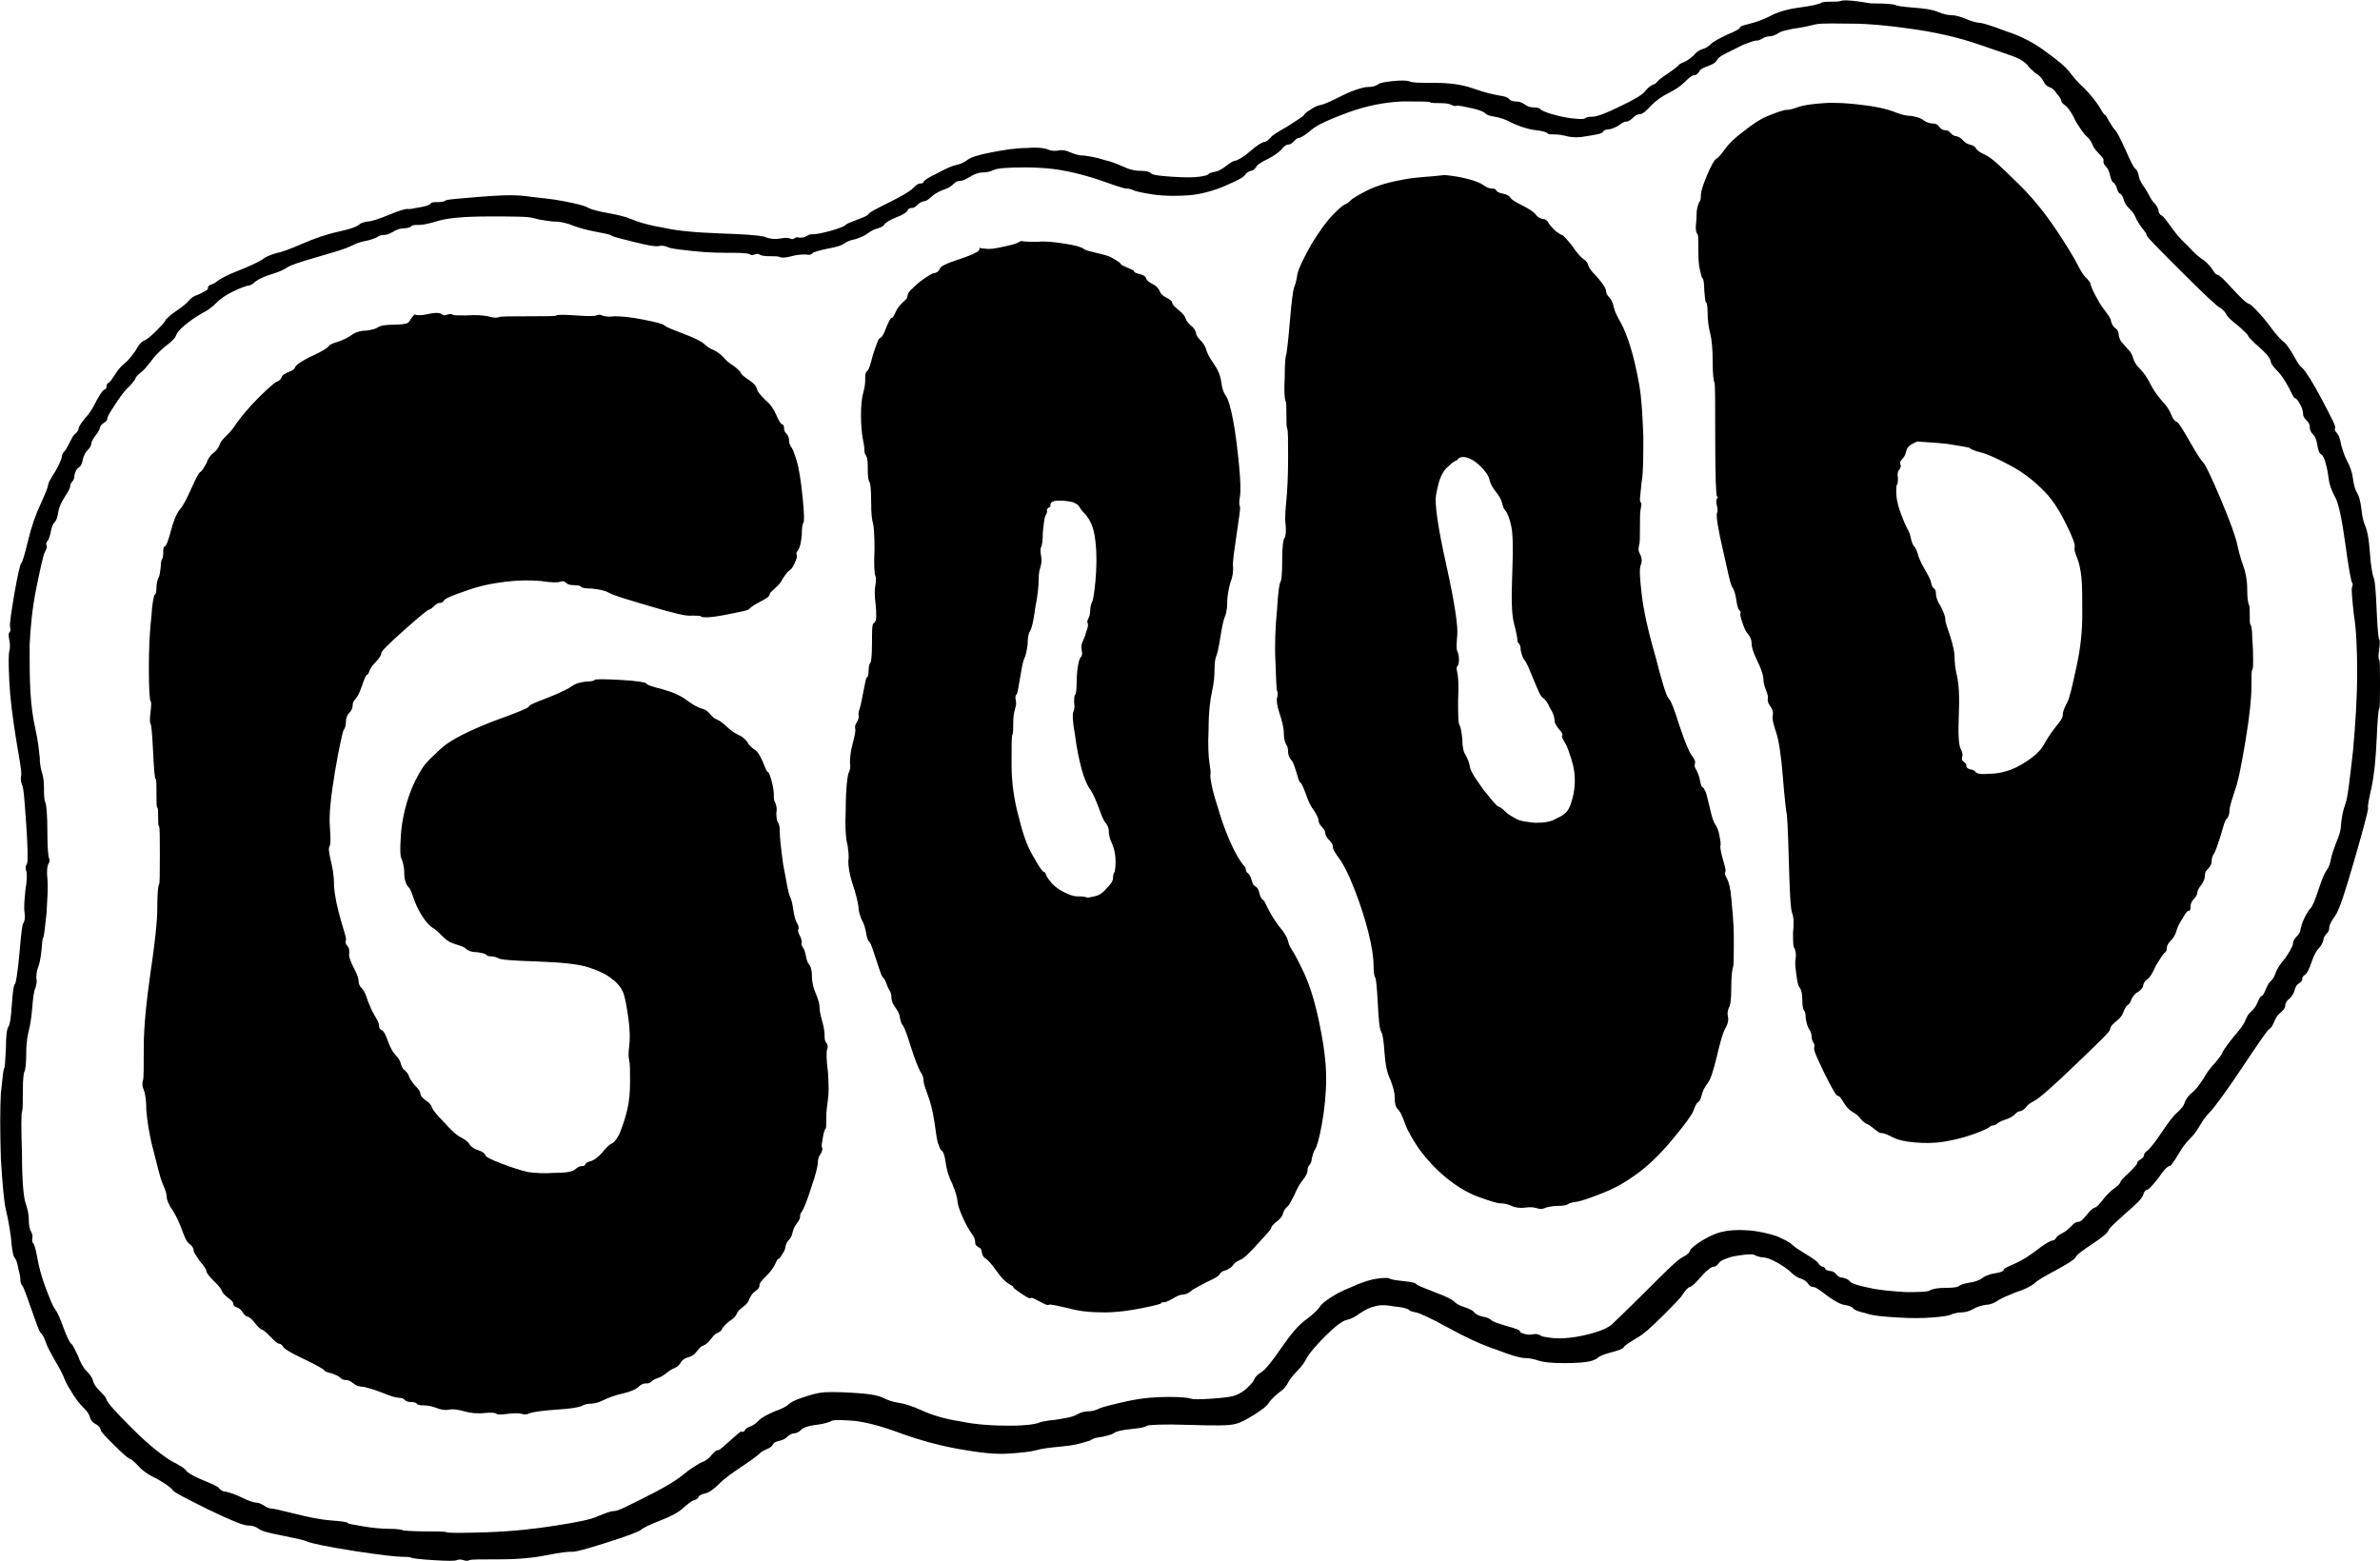 <?xml version="1.0" encoding="UTF-8"?>
<!DOCTYPE svg PUBLIC '-//W3C//DTD SVG 1.0//EN'
          'http://www.w3.org/TR/2001/REC-SVG-20010904/DTD/svg10.dtd'>
<svg height="184.6" preserveAspectRatio="xMidYMid meet" version="1.0" viewBox="8.8 57.8 281.4 184.6" width="281.4" xmlns="http://www.w3.org/2000/svg" xmlns:xlink="http://www.w3.org/1999/xlink" zoomAndPan="magnify"
><g id="change1_1"
  ><path d="M226.5,57.9c-0.3,0.1-0.6,0.1-1.1,0.1s-0.9,0-1.2,0.1c-0.3,0.2-1.2,0.4-2.7,0.6s-2.7,0.6-3.4,1c-0.8,0.4-1.6,0.7-2.4,0.9 s-1.2,0.3-1.2,0.5c0,0.1-0.5,0.4-1.5,0.8c-1,0.5-1.6,0.8-1.9,1.1c-0.3,0.3-0.6,0.5-1,0.6c-0.3,0.1-0.7,0.3-1,0.7 c-0.3,0.3-0.7,0.6-1.1,0.8c-0.5,0.2-0.7,0.3-0.8,0.5c-0.1,0.1-0.5,0.4-1.2,0.9c-0.8,0.5-1.1,0.8-1.2,0.9s-0.2,0.3-0.5,0.4 s-0.6,0.3-1,0.8c-0.3,0.4-1.3,1-3,1.8c-1.6,0.8-2.7,1.2-3.2,1.2s-0.8,0.1-0.9,0.2c-0.1,0.1-0.6,0.1-1.5,0c-0.9-0.1-1.7-0.3-2.4-0.5 c-0.7-0.2-1.1-0.4-1.3-0.5c-0.1-0.2-0.4-0.3-0.9-0.3s-0.8-0.2-1.1-0.4s-0.6-0.3-1-0.3c-0.3,0-0.6-0.1-0.8-0.3 c-0.1-0.2-0.5-0.3-1.1-0.4c-0.6-0.1-1.6-0.3-3-0.8c-1.4-0.5-2.9-0.7-4.6-0.7s-2.8,0-3.1-0.2c-0.4-0.1-1.1-0.1-2,0 c-0.9,0.1-1.5,0.2-1.7,0.4c-0.3,0.2-0.7,0.3-1.4,0.3c-0.6,0.1-1.6,0.4-2.8,1s-2,1-2.5,1.1s-0.9,0.3-1.3,0.6 c-0.5,0.3-0.7,0.5-0.8,0.7c-0.1,0.1-0.7,0.5-1.8,1.2c-1.2,0.7-1.9,1.1-2.1,1.4c-0.3,0.3-0.5,0.5-0.8,0.5c-0.3,0.1-0.8,0.4-1.6,1.1 s-1.4,1-1.7,1.1c-0.3,0-0.7,0.3-1.1,0.6c-0.4,0.3-0.8,0.6-1.3,0.7c-0.5,0.1-0.8,0.2-0.8,0.3c-0.1,0.1-0.4,0.2-1.1,0.3 c-0.7,0.1-1.7,0.1-3.2,0c-1.5-0.1-2.3-0.2-2.5-0.4c-0.2-0.2-0.6-0.3-1.3-0.3s-1.4-0.2-2-0.5c-0.7-0.3-1.4-0.6-2.3-0.8 c-0.9-0.3-1.6-0.4-2.3-0.5c-0.7,0-1.2-0.2-1.7-0.4c-0.4-0.2-0.9-0.3-1.4-0.2c-0.5,0.1-1,0-1.4-0.2c-0.4-0.1-1.2-0.2-2.3-0.1 c-1.2,0-2.5,0.2-4.1,0.5c-1.6,0.3-2.5,0.6-2.9,0.9c-0.4,0.3-0.8,0.5-1.3,0.6c-0.5,0.1-1.2,0.4-2.3,1c-1.1,0.5-1.6,0.9-1.6,1 s-0.1,0.2-0.4,0.2s-0.6,0.3-1,0.7c-0.5,0.4-1.4,0.9-2.8,1.6s-2.2,1.1-2.3,1.3c-0.1,0.2-0.6,0.4-1.4,0.7c-0.8,0.3-1.3,0.5-1.3,0.6 c-0.1,0.1-0.7,0.4-1.8,0.7c-1.1,0.3-1.8,0.4-2,0.4c-0.3,0-0.5,0-0.8,0.2c-0.3,0.2-0.6,0.2-0.9,0.2c-0.3-0.1-0.5,0-0.6,0.1 s-0.3,0.1-0.5,0c-0.2-0.1-0.6-0.1-1.1,0c-0.5,0.1-1.2,0.1-1.9-0.2c-0.8-0.2-2.5-0.3-5.3-0.4c-2.8-0.1-5.1-0.3-6.8-0.7 c-1.8-0.3-3-0.7-3.7-1c-0.7-0.3-1.6-0.5-2.7-0.7c-1.1-0.2-1.9-0.4-2.3-0.6c-0.5-0.3-1.4-0.5-2.9-0.8s-3-0.4-4.5-0.6 s-3.4-0.1-5.8,0.1c-2.4,0.2-3.6,0.3-3.7,0.4s-0.4,0.2-0.9,0.2s-0.8,0-0.9,0.2c-0.1,0.1-0.5,0.3-1.2,0.4s-1.3,0.3-1.5,0.2 c-0.3,0-1,0.2-2.2,0.7c-1.2,0.5-2.1,0.8-2.6,0.8c-0.5,0.1-0.8,0.2-1,0.4c-0.2,0.2-1,0.5-2.4,0.8c-1.4,0.3-2.8,0.8-4.2,1.4 c-1.4,0.6-2.4,1-3,1.1c-0.7,0.2-1.3,0.4-1.8,0.8c-0.5,0.3-1.5,0.8-2.8,1.3s-2,0.9-2.3,1.1s-0.5,0.4-0.8,0.5s-0.5,0.2-0.5,0.4 s-0.1,0.3-0.3,0.4s-0.5,0.3-1,0.5c-0.4,0.1-0.8,0.4-1.1,0.8c-0.3,0.3-0.8,0.7-1.4,1.1c-0.6,0.4-1,0.8-1.2,1 c-0.1,0.3-0.6,0.8-1.2,1.4s-1.1,1-1.4,1.1s-0.6,0.5-1,1.2c-0.5,0.7-0.9,1.2-1.3,1.5c-0.4,0.3-0.8,0.8-1.1,1.3 c-0.4,0.6-0.6,0.9-0.8,1c-0.1,0-0.2,0.2-0.2,0.4c0,0.2-0.1,0.3-0.3,0.4c-0.2,0.1-0.5,0.6-0.9,1.3c-0.4,0.8-0.8,1.5-1.3,2 c-0.4,0.5-0.7,0.9-0.8,1.2c0,0.3-0.2,0.5-0.4,0.7c-0.2,0.1-0.4,0.5-0.7,1.1c-0.3,0.6-0.5,0.9-0.6,1s-0.3,0.3-0.3,0.7 c-0.1,0.3-0.3,0.9-0.8,1.7s-0.8,1.3-0.8,1.5s-0.3,1-0.9,2.3c-0.6,1.3-1.1,2.7-1.5,4.4c-0.4,1.7-0.7,2.6-0.8,2.6 c-0.1,0.1-0.4,1.3-0.8,3.6c-0.4,2.4-0.6,3.7-0.5,4s0,0.5-0.1,0.6c-0.1,0.1-0.1,0.4,0,0.9s0.1,0.9,0,1.3c-0.1,0.4-0.1,1.6,0,3.6 s0.4,4.3,0.8,6.8s0.7,3.9,0.6,4.3c-0.1,0.5,0,0.8,0.1,1.1c0.2,0.3,0.3,1.9,0.5,4.7c0.2,2.9,0.2,4.4,0.1,4.6 c-0.2,0.3-0.2,0.6-0.1,0.9c0.1,0.3,0.1,1.1-0.1,2.3c-0.1,1.1-0.2,2-0.1,2.6c0.1,0.6,0,1-0.1,1.2c-0.2,0.2-0.3,1.4-0.5,3.6 c-0.2,2.2-0.4,3.4-0.5,3.6c-0.2,0.2-0.3,1-0.4,2.5c-0.1,1.4-0.2,2.3-0.4,2.6c-0.2,0.3-0.3,1.1-0.3,2.5c-0.1,1.5-0.1,2.3-0.2,2.4 c-0.1,0.1-0.2,1.1-0.4,3c-0.1,1.8-0.1,4.4,0,7.7c0.2,3.3,0.4,5.3,0.6,6.1s0.4,1.8,0.6,3.3c0.1,1.5,0.3,2.2,0.4,2.3 c0.1,0.1,0.3,0.4,0.4,1s0.3,1.1,0.3,1.5s0.1,0.7,0.2,0.8c0.2,0.2,0.5,1.1,1.1,2.8c0.6,1.7,0.9,2.6,1.1,2.8s0.4,0.5,0.6,1.1 c0.2,0.6,0.6,1.3,1.1,2.2c0.5,0.8,0.9,1.6,1.1,2.1c0.2,0.6,0.6,1.2,1.1,2c0.5,0.8,1,1.3,1.3,1.6s0.5,0.6,0.6,0.9 c0.1,0.4,0.3,0.7,0.7,0.9s0.6,0.5,0.6,0.7c0,0.2,0.6,0.8,1.6,1.8s1.6,1.5,1.8,1.6c0.2,0,0.5,0.3,1,0.8c0.4,0.5,1.2,1.1,2.3,1.6 c1,0.6,1.6,1,1.8,1.3s1.6,1,4.2,2.3c2.7,1.3,4.2,1.9,4.7,1.9s0.9,0.1,1.3,0.4c0.4,0.3,1.3,0.5,2.8,0.8s2.5,0.5,2.9,0.7 c0.5,0.2,2.3,0.6,5.5,1.1s5.2,0.7,5.7,0.7s0.9,0,1.1,0.1c0.2,0.1,1.1,0.2,2.7,0.3s2.5,0.1,2.7,0s0.5-0.1,0.8,0 c0.3,0.1,0.5,0.1,0.7,0s1.3-0.1,3.6-0.1s4.1-0.2,5.6-0.5c1.5-0.3,2.4-0.4,2.8-0.4c0.3,0.1,1.8-0.3,4.3-1.1c2.5-0.8,3.8-1.3,4-1.5 c0.2-0.2,1-0.6,2.3-1.1c1.3-0.5,2.2-1,2.7-1.5c0.5-0.4,0.9-0.8,1.3-0.9c0.3-0.1,0.5-0.3,0.5-0.4s0.3-0.3,0.8-0.4s1.1-0.6,1.7-1.2 c0.6-0.6,1.6-1.3,2.8-2.1c1.2-0.8,1.8-1.3,1.9-1.4c0.1-0.1,0.3-0.3,0.8-0.5c0.5-0.2,0.7-0.4,0.8-0.6s0.3-0.3,0.7-0.4 c0.4-0.1,0.7-0.2,1-0.5c0.3-0.3,0.6-0.4,0.8-0.4s0.5-0.1,0.8-0.4c0.3-0.3,0.9-0.5,1.8-0.6s1.4-0.3,1.7-0.4c0.2-0.2,1-0.2,2.5-0.1 c1.4,0.1,3.4,0.6,5.8,1.5c2.5,0.9,4.8,1.5,7.1,1.9c2.3,0.4,4.1,0.6,5.6,0.5c1.5-0.1,2.6-0.2,3.3-0.4s1.6-0.3,2.6-0.4 s1.9-0.2,2.6-0.4s1.1-0.3,1.3-0.4c0.2-0.2,0.6-0.3,1.4-0.4c0.8-0.2,1.2-0.3,1.4-0.5c0.2-0.1,0.8-0.3,1.9-0.4c1-0.1,1.7-0.2,1.9-0.4 c0.3-0.1,1.9-0.2,4.9-0.1c3.1,0.1,4.9,0.1,5.5-0.1c0.6-0.1,1.3-0.5,2.3-1.1c0.9-0.6,1.5-1,1.7-1.4c0.3-0.4,0.7-0.8,1.2-1.2 c0.6-0.4,0.9-0.8,1.1-1.2c0.2-0.4,0.6-0.9,1.1-1.4c0.6-0.6,0.9-1.1,1.1-1.5c0.2-0.4,0.9-1.3,2.1-2.5c1.2-1.2,2.1-1.9,2.6-2 c0.5-0.1,1.1-0.4,1.6-0.8c0.6-0.4,1.2-0.7,1.7-0.8c0.6-0.2,1.3-0.2,2.4,0c1.1,0.1,1.6,0.3,1.7,0.4c0,0.1,0.3,0.2,0.8,0.3 c0.5,0.1,1.8,0.7,3.8,1.8c2,1.1,3.9,2,5.7,2.6c1.8,0.7,2.9,1,3.4,1s1,0.1,1.6,0.3c0.6,0.2,1.6,0.3,3.1,0.3c1.5,0,2.4-0.1,2.9-0.2 s0.9-0.3,1.1-0.5c0.3-0.2,0.8-0.4,1.6-0.6c0.8-0.2,1.3-0.4,1.4-0.6c0.1-0.2,0.6-0.5,1.4-1c0.8-0.4,1.9-1.4,3.2-2.7 c1.4-1.4,2.2-2.2,2.4-2.6c0.3-0.4,0.5-0.7,0.8-0.8c0.3-0.1,0.7-0.5,1.4-1.3c0.7-0.8,1.2-1.1,1.4-1.1s0.4-0.1,0.6-0.4 c0.2-0.3,0.5-0.4,1-0.6c0.5-0.2,1.1-0.3,1.9-0.4c0.8-0.1,1.3-0.1,1.5,0.1c0.3,0.1,0.6,0.2,0.9,0.2c0.3,0,0.9,0.2,1.6,0.6 s1.3,0.8,1.7,1.2c0.4,0.4,0.8,0.6,1.1,0.7c0.3,0.1,0.5,0.2,0.8,0.5c0.2,0.3,0.4,0.5,0.7,0.5s0.8,0.4,1.6,1c0.8,0.6,1.5,1,2,1.1 c0.6,0.1,0.9,0.2,1.1,0.4c0.1,0.2,0.6,0.4,1.5,0.6c0.8,0.3,2.1,0.4,3.7,0.5c1.6,0.1,3,0.1,4.2,0c1.2-0.1,2-0.2,2.3-0.4 c0.4-0.1,0.7-0.2,1.1-0.2s0.9-0.1,1.4-0.4s1-0.4,1.5-0.5c0.5,0,1-0.2,1.4-0.5c0.5-0.3,1.2-0.6,2.2-1c1-0.3,1.7-0.7,2.1-1 c0.4-0.4,1.3-0.9,2.6-1.6c1.3-0.7,2.1-1.2,2.3-1.5c0.1-0.3,0.8-0.8,2-1.6c1.2-0.8,1.8-1.3,1.9-1.6s0.8-0.9,2-2 c1.3-1.1,2-1.8,2.1-2.2c0.1-0.4,0.3-0.6,0.5-0.6c0.2-0.1,0.6-0.5,1.3-1.4c0.6-0.9,1.1-1.4,1.3-1.4c0.2,0,0.5-0.5,1-1.3 c0.5-0.9,1-1.5,1.4-1.9c0.4-0.4,0.8-0.9,1.2-1.6c0.4-0.7,0.8-1.2,1.2-1.6c0.4-0.4,1.7-2.1,3.7-5.1s3.1-4.6,3.3-4.7 c0.2-0.1,0.4-0.4,0.6-0.9c0.2-0.5,0.5-0.9,0.8-1.1c0.3-0.3,0.5-0.5,0.5-0.8c0-0.3,0.2-0.6,0.5-0.8c0.3-0.3,0.5-0.6,0.6-1 c0.1-0.4,0.3-0.7,0.5-0.8c0.3-0.2,0.4-0.3,0.4-0.5c0-0.2,0.1-0.4,0.3-0.5c0.2-0.1,0.5-0.6,0.8-1.5s0.6-1.4,0.9-1.7 c0.3-0.3,0.4-0.6,0.5-0.9c0-0.3,0.2-0.6,0.4-0.8c0.2-0.2,0.3-0.4,0.3-0.7s0.2-0.7,0.7-1.4c0.5-0.7,1.2-2.9,2.3-6.7s1.6-5.8,1.6-6 c-0.1-0.3,0.1-1.1,0.4-2.5c0.3-1.4,0.5-3.3,0.6-5.6c0.1-2.3,0.2-3.5,0.3-3.7c0.1-0.1,0.1-1.1,0.1-2.9c0-1.8,0-2.8-0.1-2.9 s-0.1-0.5,0-1.2s0.1-1.1,0-1.2c-0.1-0.1-0.2-1.3-0.3-3.5c-0.1-2.3-0.2-3.6-0.4-3.9c-0.1-0.4-0.3-1.3-0.4-2.9 c-0.1-1.5-0.3-2.5-0.5-3c-0.2-0.4-0.4-1.1-0.5-2.1c-0.1-0.9-0.3-1.6-0.5-1.9c-0.2-0.3-0.4-0.9-0.5-1.7s-0.4-1.6-0.7-2.1 c-0.3-0.6-0.5-1.2-0.7-1.9c-0.1-0.7-0.3-1.2-0.5-1.4s-0.3-0.4-0.2-0.6c0.1-0.2-0.5-1.3-1.6-3.4s-1.9-3.3-2.3-3.7 c-0.4-0.3-0.7-0.9-1.1-1.6s-0.8-1.2-1-1.4c-0.3-0.2-0.9-0.8-1.7-1.9s-1.5-1.8-1.8-2.1c-0.3-0.3-0.6-0.6-0.8-0.6 c-0.2-0.1-0.8-0.6-1.8-1.7c-1-1.1-1.6-1.7-1.8-1.7c-0.2,0-0.4-0.3-0.6-0.6c-0.2-0.3-0.5-0.7-1-1.1c-0.5-0.3-1.2-0.9-2-1.8 c-0.9-0.8-1.5-1.6-2-2.3c-0.5-0.7-0.8-1.1-1-1.2c-0.2-0.1-0.4-0.3-0.4-0.7c-0.1-0.3-0.3-0.6-0.5-0.8s-0.4-0.5-0.6-0.9 c-0.2-0.4-0.4-0.7-0.6-1s-0.5-0.7-0.6-1.2c-0.1-0.6-0.3-0.9-0.5-1c-0.1-0.1-0.5-0.8-1.1-2.2c-0.6-1.3-1-2.1-1.2-2.3 c-0.2-0.2-0.4-0.5-0.7-1s-0.4-0.8-0.5-0.8s-0.3-0.3-0.7-1c-0.4-0.6-1-1.4-1.8-2.2c-0.9-0.8-1.4-1.5-1.8-2c-0.4-0.5-1.2-1.2-2.6-2.2 c-1.3-1-2.9-1.9-4.8-2.5c-1.8-0.7-2.9-1-3.1-1s-0.8-0.1-1.5-0.4s-1.4-0.5-1.8-0.5s-1-0.1-1.7-0.4c-0.7-0.3-1.7-0.4-2.9-0.5 c-1.3-0.1-1.9-0.2-2.1-0.3c-0.1-0.1-1.1-0.2-2.9-0.2C227.7,57.8,226.7,57.8,226.5,57.9z M227.9,60.6c1.7,0,4,0.2,6.8,0.6 c2.9,0.4,5.6,1,8.2,1.9c2.6,0.9,4.2,1.4,4.7,1.7c0.5,0.3,0.9,0.6,1,0.8c0.1,0.2,0.4,0.4,0.8,0.8c0.5,0.3,0.8,0.6,1,1 s0.4,0.6,0.7,0.7c0.3,0.1,0.6,0.3,0.9,0.8c0.4,0.4,0.5,0.7,0.5,0.8s0.1,0.3,0.4,0.5c0.3,0.2,0.8,0.8,1.3,1.9c0.6,1,1.1,1.7,1.4,1.9 c0.3,0.3,0.5,0.6,0.6,0.9s0.4,0.7,0.8,1.1s0.6,0.7,0.5,0.8c0,0.2,0,0.4,0.3,0.7s0.4,0.7,0.5,1.1c0.1,0.4,0.2,0.7,0.4,0.8 c0.1,0.1,0.3,0.3,0.4,0.7c0.1,0.3,0.2,0.6,0.4,0.6c0.1,0.1,0.3,0.3,0.4,0.7c0.1,0.4,0.3,0.7,0.6,1c0.3,0.3,0.6,0.6,0.8,1.1 c0.2,0.5,0.5,0.9,0.8,1.3s0.5,0.6,0.5,0.8s1.4,1.6,4.1,4.3s4.3,4.2,4.6,4.3c0.3,0.2,0.5,0.4,0.7,0.7c0.1,0.3,0.6,0.8,1.4,1.4 c0.8,0.7,1.2,1.1,1.2,1.2s0.3,0.4,0.8,0.9c0.5,0.4,1,0.9,1.4,1.3c0.3,0.4,0.5,0.7,0.5,0.9c0,0.2,0.3,0.6,0.8,1.1s0.9,1.2,1.3,1.9 c0.4,0.8,0.6,1.3,0.8,1.3c0.2,0.1,0.4,0.4,0.6,0.8c0.2,0.4,0.3,0.7,0.3,1s0.1,0.5,0.4,0.8s0.4,0.5,0.4,0.8s0.1,0.6,0.4,0.9 c0.3,0.3,0.4,0.7,0.5,1.3c0.1,0.5,0.2,0.9,0.4,1s0.3,0.3,0.5,0.8c0.1,0.4,0.3,1,0.4,1.9s0.4,1.7,0.8,2.4s0.8,2.6,1.2,5.5 c0.4,3,0.7,4.5,0.8,4.6c0.1,0.1,0.1,0.3,0,0.5c-0.1,0.3,0,1.3,0.2,3.2c0.3,1.8,0.4,4.2,0.4,7c0,2.9-0.2,6-0.5,9.3 c-0.4,3.4-0.6,5.4-0.9,6.2s-0.4,1.5-0.5,2.3c0,0.8-0.3,1.6-0.6,2.3c-0.3,0.8-0.5,1.4-0.6,1.9c-0.1,0.5-0.2,0.9-0.5,1.3 c-0.3,0.4-0.6,1.2-1,2.4s-0.7,1.9-0.9,2.1c-0.2,0.2-0.4,0.5-0.7,1.1s-0.4,1-0.5,1.4c0,0.3-0.2,0.6-0.5,0.9s-0.4,0.6-0.4,0.9 c-0.1,0.3-0.4,0.9-0.9,1.6c-0.6,0.7-1,1.3-1.2,1.9s-0.5,0.8-0.6,0.9s-0.3,0.4-0.5,0.9c-0.2,0.5-0.4,0.8-0.5,0.8 c-0.1,0-0.3,0.3-0.5,0.8s-0.5,0.8-0.8,1.1c-0.3,0.2-0.4,0.5-0.6,0.9c-0.1,0.4-0.6,1.1-1.4,2c-0.8,1-1.2,1.6-1.3,1.8 c-0.1,0.3-0.4,0.7-0.9,1.3c-0.6,0.6-1,1.2-1.4,1.9c-0.4,0.6-0.8,1.2-1.3,1.6s-0.8,0.9-0.9,1.2c-0.1,0.4-0.4,0.7-0.8,1.1 c-0.5,0.4-1.1,1.2-1.9,2.4c-0.8,1.2-1.4,1.9-1.6,2.1c-0.3,0.2-0.5,0.4-0.5,0.6c0,0.2-0.2,0.4-0.4,0.5c-0.3,0.2-0.4,0.3-0.4,0.4 c0,0.2-0.3,0.5-0.9,1.1c-0.6,0.6-1,0.9-1.1,1.2s-0.4,0.5-0.8,0.8s-0.8,0.7-1.2,1.2c-0.4,0.5-0.7,0.9-1,1c-0.3,0.1-0.6,0.4-1,0.9 s-0.7,0.8-1,0.8s-0.5,0.2-0.8,0.5s-0.6,0.6-1,0.8c-0.4,0.2-0.7,0.4-0.8,0.6c-0.1,0.2-0.3,0.3-0.4,0.3c-0.2,0-0.8,0.3-1.7,1 c-0.9,0.7-1.8,1.3-2.7,1.7c-0.9,0.4-1.4,0.6-1.4,0.8c0,0.1-0.4,0.3-1.1,0.4s-1.3,0.4-1.5,0.6c-0.3,0.2-0.8,0.4-1.5,0.5 s-1.1,0.3-1.2,0.4s-0.6,0.2-1.5,0.2c-0.9,0-1.6,0.1-1.9,0.3c-0.4,0.2-1.3,0.2-2.9,0.2c-1.5-0.1-3-0.2-4.3-0.5 c-1.4-0.3-2.1-0.5-2.3-0.8c-0.2-0.2-0.4-0.3-0.8-0.4c-0.4,0-0.6-0.2-0.8-0.4c-0.2-0.3-0.5-0.4-0.8-0.4c-0.3-0.1-0.5-0.1-0.5-0.3 c-0.1-0.1-0.1-0.2-0.3-0.2c-0.1,0-0.3-0.1-0.5-0.4s-0.7-0.6-1.5-1.1s-1.3-0.8-1.6-1.1s-0.9-0.6-1.8-1c-0.9-0.3-2.1-0.6-3.4-0.7 c-1.4-0.1-2.4,0-3.2,0.2s-1.6,0.6-2.4,1.1s-1.2,0.9-1.3,1.1c0,0.2-0.3,0.5-0.9,0.8s-2,1.7-4.4,4.1c-2.3,2.3-3.7,3.6-4,3.9 c-0.4,0.3-1,0.6-2,0.9c-1,0.3-2,0.5-2.9,0.6c-0.9,0.1-1.7,0.1-2.3,0c-0.6-0.1-1-0.1-1.2-0.3c-0.2-0.1-0.5-0.2-0.9-0.1 c-0.4,0.1-0.8,0-1.1-0.1c-0.3-0.1-0.4-0.2-0.4-0.3s-0.5-0.3-1.6-0.6c-1-0.3-1.6-0.5-1.8-0.7c-0.2-0.2-0.5-0.3-1-0.4 c-0.5-0.1-0.8-0.3-1-0.5c-0.1-0.2-0.5-0.4-1.1-0.6c-0.6-0.2-1-0.4-1.3-0.7s-1-0.6-2.3-1.1s-2-0.8-2.1-0.9c-0.1-0.2-0.6-0.3-1.6-0.4 c-0.9-0.1-1.5-0.2-1.6-0.3c-0.1-0.1-0.6-0.1-1.4,0s-1.8,0.4-3.1,1c-1.3,0.5-2.1,1-2.7,1.4c-0.6,0.4-0.9,0.7-1.1,1s-0.6,0.7-1.5,1.4 c-0.9,0.6-1.9,1.8-3,3.4c-1.1,1.6-1.9,2.6-2.4,2.9c-0.5,0.3-0.7,0.6-0.8,0.8c-0.1,0.3-0.4,0.6-0.8,1c-0.4,0.4-0.9,0.7-1.4,0.9 s-1.4,0.3-2.8,0.4c-1.4,0.1-2.2,0.1-2.5,0s-1.1-0.2-2.6-0.2c-1.4,0-3.1,0.1-4.9,0.5c-1.8,0.4-3,0.7-3.4,0.9 c-0.4,0.2-0.8,0.3-1.2,0.3s-0.9,0.1-1.4,0.4s-1.3,0.4-2.5,0.6c-1.2,0.1-1.9,0.3-2.1,0.4c-0.3,0.1-1.3,0.3-3.3,0.3 c-1.9,0-3.9-0.1-5.8-0.5c-2-0.3-3.5-0.8-4.6-1.3s-2-0.8-2.7-0.9c-0.7-0.1-1.3-0.3-1.9-0.6c-0.6-0.3-1.8-0.5-3.7-0.6 c-1.9-0.1-3.1-0.1-3.7,0c-0.6,0.1-1.3,0.3-2.2,0.6s-1.4,0.6-1.6,0.8c-0.2,0.2-0.7,0.5-1.6,0.8c-0.9,0.4-1.5,0.7-1.9,1.1 c-0.4,0.4-0.7,0.6-1,0.7s-0.5,0.2-0.6,0.4c-0.1,0.2-0.3,0.3-0.4,0.2c-0.1-0.1-0.5,0.3-1.3,1s-1.3,1.2-1.5,1.2 c-0.3,0-0.5,0.3-0.8,0.6c-0.3,0.4-0.7,0.7-1.3,0.9c-0.5,0.3-1.2,0.7-1.9,1.3c-0.7,0.6-2.1,1.5-4.3,2.6c-2.2,1.1-3.5,1.8-4,1.8 s-1.1,0.3-1.9,0.6c-0.8,0.4-2.4,0.7-4.9,1.1c-2.5,0.4-5.2,0.7-8.2,0.8c-2.9,0.1-4.6,0.1-4.8,0c-0.3-0.1-1.1-0.1-2.6-0.1 s-2.3-0.1-2.5-0.1c-0.1-0.1-0.7-0.2-1.6-0.2s-2-0.1-3.2-0.3c-1.1-0.2-1.8-0.3-1.8-0.4c0-0.1-0.7-0.2-2-0.3 c-1.3-0.1-2.7-0.4-4.3-0.8c-1.6-0.4-2.5-0.6-2.7-0.6c-0.2,0-0.5-0.1-0.8-0.3s-0.7-0.4-1-0.4c-0.3,0-0.9-0.2-1.7-0.6 c-0.8-0.4-1.5-0.6-1.9-0.7c-0.4,0-0.6-0.2-0.8-0.4c-0.1-0.2-0.8-0.5-2-1c-1.2-0.5-1.8-0.9-1.9-1.1s-0.7-0.6-1.7-1.1 c-1-0.6-2.6-1.8-4.6-3.8s-3.1-3.2-3.1-3.5c-0.1-0.3-0.4-0.6-0.8-1c-0.4-0.4-0.7-0.8-0.8-1.2c-0.1-0.4-0.4-0.8-0.8-1.2 c-0.4-0.4-0.7-1-1-1.8c-0.4-0.8-0.6-1.3-0.8-1.4c-0.2-0.2-0.5-0.8-0.9-1.9c-0.4-1.1-0.7-1.8-1-2.2c-0.3-0.4-0.6-1.2-1.1-2.5 s-0.8-2.5-1-3.6c-0.2-1.1-0.4-1.7-0.5-1.7c-0.1-0.1-0.1-0.2-0.1-0.5c0.1-0.3,0-0.6-0.1-0.8c-0.2-0.3-0.3-0.8-0.3-1.5 s-0.2-1.4-0.4-2s-0.4-2.5-0.4-5.6c-0.1-3.1-0.1-4.9,0-5.1c0.1-0.3,0.1-1.1,0.1-2.5c0-1.4,0.1-2.2,0.2-2.3c0.1-0.2,0.2-0.9,0.2-2.2 s0.2-2.2,0.3-2.6s0.3-1.3,0.4-2.6s0.2-2.1,0.4-2.5c0.1-0.4,0.2-0.7,0.1-1.1c0-0.4,0-0.8,0.2-1.3s0.3-1.1,0.4-2 c0.1-0.9,0.1-1.4,0.2-1.5c0.1-0.1,0.2-1.1,0.4-2.9c0.1-1.8,0.2-3.1,0.1-4.1c-0.1-0.9,0-1.5,0.1-1.7c0.2-0.3,0.2-0.5,0.1-0.7 c-0.1-0.2-0.2-1.2-0.2-3.1c0-1.9-0.1-3-0.2-3.4c-0.2-0.4-0.2-1-0.2-1.8s-0.1-1.4-0.2-1.7c-0.1-0.3-0.3-1-0.3-1.9 c-0.1-0.9-0.2-2-0.5-3.3c-0.3-1.3-0.5-2.8-0.6-4.4c-0.1-1.7-0.1-3.5-0.1-5.6c0.1-2.1,0.3-4.3,0.8-6.8c0.5-2.4,0.8-3.8,1-4.2 c0.2-0.4,0.3-0.6,0.2-0.8c-0.1-0.2,0-0.4,0.1-0.5c0.1-0.1,0.3-0.5,0.4-1.1c0.1-0.6,0.3-1,0.5-1.2c0.2-0.2,0.3-0.6,0.4-1.2 c0.1-0.6,0.4-1.2,0.8-1.8s0.6-1,0.6-1.2c0-0.2,0.1-0.4,0.2-0.5s0.3-0.3,0.3-0.8c0.1-0.4,0.2-0.7,0.5-0.9c0.3-0.2,0.4-0.5,0.5-1 c0.1-0.4,0.3-0.8,0.5-1s0.4-0.4,0.5-0.8c0-0.3,0.2-0.6,0.5-1s0.5-0.7,0.5-0.9c0.1-0.3,0.2-0.4,0.5-0.6s0.4-0.3,0.4-0.6 c0.1-0.3,0.4-0.8,1-1.7c0.6-0.9,1.1-1.6,1.6-2c0.4-0.5,0.7-0.8,0.7-0.9s0.2-0.4,0.6-0.7c0.4-0.3,0.8-0.8,1.2-1.3 c0.4-0.6,1-1.2,1.7-1.8c0.8-0.6,1.2-1,1.3-1.3c0.1-0.3,0.4-0.7,1-1.2c0.6-0.5,1.3-1,2-1.4c0.8-0.4,1.3-0.8,1.8-1.3 c0.5-0.5,1.1-0.9,1.9-1.3s1.4-0.6,1.7-0.7c0.4,0,0.7-0.2,1-0.5c0.4-0.3,1-0.6,2-0.9c1-0.3,1.5-0.6,1.8-0.8c0.3-0.2,1.4-0.6,3.5-1.2 c2.1-0.6,3.4-1,4-1.3c0.6-0.3,1.1-0.5,1.7-0.6c0.6-0.1,1-0.3,1.3-0.4c0.3-0.2,0.5-0.3,0.8-0.3s0.7-0.1,1.2-0.4s0.9-0.4,1.3-0.4 c0.3,0,0.6-0.1,0.8-0.2c0.1-0.2,0.5-0.2,1-0.2s1.3-0.2,2.3-0.5c1-0.3,3-0.5,5.9-0.5c2.9,0,4.7,0,5.3,0.2c0.7,0.2,1.4,0.3,2.3,0.4 c0.9,0,1.7,0.2,2.4,0.5c0.8,0.3,1.6,0.5,2.6,0.7s1.6,0.3,1.8,0.4c0.2,0.2,1.1,0.4,2.7,0.8s2.6,0.6,3,0.5c0.4-0.1,0.7,0,1,0.1 c0.3,0.2,1.3,0.3,3.1,0.5c1.8,0.2,3.3,0.2,4.7,0.2c1.3,0,2,0.1,2,0.2c0.1,0.1,0.2,0.1,0.5,0c0.3-0.1,0.5-0.1,0.6,0 c0.1,0.1,0.5,0.2,1.1,0.2c0.7,0,1.1,0,1.3,0.1c0.2,0.1,0.7,0.1,1.4-0.1s1.3-0.2,1.7-0.2c0.4,0.1,0.7,0,0.8-0.2 c0.2-0.1,0.8-0.3,1.8-0.5c1.1-0.2,1.7-0.4,1.9-0.6c0.3-0.2,0.7-0.4,1.3-0.5c0.6-0.2,1.1-0.4,1.5-0.7s0.8-0.5,1.2-0.6 c0.4-0.1,0.7-0.3,0.8-0.5c0.2-0.2,0.6-0.5,1.4-0.8c0.8-0.3,1.2-0.6,1.3-0.8c0.1-0.2,0.2-0.3,0.5-0.3c0.3,0,0.5-0.2,0.7-0.4 c0.2-0.2,0.4-0.3,0.7-0.4c0.3,0,0.6-0.2,0.9-0.5c0.3-0.3,0.8-0.6,1.3-0.8c0.6-0.2,1-0.4,1.3-0.7s0.5-0.4,0.8-0.4s0.7-0.2,1.2-0.5 c0.5-0.3,1-0.5,1.5-0.5c0.4,0,0.9-0.1,1.3-0.3c0.4-0.2,1.6-0.3,3.7-0.3s3.8,0.2,5.2,0.5c1.4,0.3,2.8,0.7,4.2,1.2s2.3,0.8,2.6,0.8 s0.6,0.1,0.8,0.2s1,0.3,2.3,0.5c1.4,0.2,2.8,0.2,4.2,0.1c1.4-0.1,2.9-0.5,4.3-1.1c1.4-0.6,2.2-1,2.4-1.3c0.2-0.3,0.4-0.4,0.7-0.5 c0.3,0,0.4-0.2,0.6-0.4c0.1-0.3,0.6-0.6,1.4-1c0.8-0.4,1.3-0.8,1.6-1.1c0.3-0.4,0.6-0.6,0.8-0.6c0.3,0,0.5-0.2,0.7-0.4 s0.4-0.4,0.6-0.4c0.2,0,0.7-0.3,1.4-0.9s2.2-1.3,4.4-2.1s4.3-1.2,6.4-1.3c2.1,0,3.2,0,3.3,0.1c0.1,0.1,0.6,0.1,1.2,0.1 c0.7,0,1.1,0.1,1.3,0.2c0.2,0.1,0.4,0.2,0.7,0.1c0.3,0,0.8,0.1,1.7,0.3s1.4,0.4,1.6,0.6c0.2,0.2,0.5,0.3,1.1,0.4s1.3,0.3,2.2,0.8 c0.9,0.4,1.8,0.7,2.7,0.8c0.9,0.1,1.4,0.3,1.4,0.4c0.1,0.1,0.3,0.1,0.8,0.1s1,0.1,1.4,0.2c0.4,0.1,1.1,0.2,1.8,0.1s1.3-0.2,1.8-0.3 c0.5-0.1,0.7-0.2,0.8-0.4c0.1-0.1,0.3-0.2,0.6-0.2s0.7-0.2,1.1-0.4c0.4-0.3,0.7-0.5,0.9-0.5c0.2,0,0.5-0.1,0.8-0.4 c0.3-0.3,0.6-0.5,0.9-0.5c0.3,0,0.8-0.4,1.3-1c0.6-0.6,1.3-1.1,2.1-1.5s1.4-0.8,1.9-1.3s0.9-0.8,1.1-0.8c0.3,0,0.4-0.2,0.6-0.4 c0.1-0.3,0.5-0.5,1.1-0.7c0.5-0.2,0.9-0.4,1-0.7c0.2-0.3,0.5-0.5,1.1-0.8c0.6-0.3,1.2-0.6,2-1c0.8-0.3,1.3-0.5,1.6-0.5 s0.4-0.1,0.6-0.2c0.2-0.1,0.5-0.3,0.9-0.3s0.8-0.2,1.1-0.4s0.8-0.3,1.7-0.5c0.9-0.1,1.8-0.3,2.6-0.5S226.2,60.6,227.9,60.6z M224.4,70c-1.3,0.1-2.3,0.2-3.1,0.5s-1.2,0.3-1.4,0.3c-0.1,0-0.8,0.2-1.8,0.6c-1.1,0.4-2.1,1.1-3.1,1.9c-1.1,0.8-1.8,1.5-2.3,2.2 s-0.8,1-1,1.1s-0.6,0.8-1.1,2c-0.5,1.2-0.7,1.9-0.7,2.3c0,0.3,0,0.6-0.2,0.8c-0.1,0.3-0.3,0.7-0.3,1.4c0,0.7-0.1,1.3-0.1,1.6 c0,0.4,0.1,0.7,0.2,0.8c0.1,0.1,0.1,0.5,0.1,1.3s0,1.6,0.1,2.5c0.2,0.9,0.3,1.4,0.4,1.4c0.1,0.1,0.2,0.5,0.2,1.4 c0.1,0.9,0.1,1.4,0.2,1.4c0.1,0.1,0.2,0.5,0.2,1.3s0.1,1.6,0.3,2.4c0.2,0.8,0.3,1.9,0.3,3.4c0,1.4,0.1,2.3,0.2,2.4 c0.1,0.1,0.1,2.4,0.1,6.8s0.1,6.6,0.2,6.7c0,0,0.1,0,0.1,0.1c-0.1,0.1-0.1,0.2-0.1,0.2c-0.1,0.2-0.1,0.4,0,0.8 c0.1,0.3,0.1,0.7,0,0.9c-0.1,0.3,0.1,1.7,0.7,4.3c0.6,2.7,0.9,4.1,1.1,4.4c0.2,0.3,0.4,0.8,0.5,1.6c0.1,0.8,0.3,1.2,0.4,1.2 c0.1,0.1,0.1,0.1,0.1,0.3c-0.1,0.1,0,0.5,0.2,1.1c0.2,0.6,0.4,1.1,0.7,1.4c0.3,0.4,0.4,0.7,0.4,1.1c0,0.4,0.2,1.1,0.7,2.1 s0.7,1.8,0.7,2.1c0,0.4,0.1,0.8,0.3,1.3s0.3,0.9,0.2,1.1c0,0.3,0.1,0.5,0.3,0.8s0.4,0.6,0.3,1.1c-0.1,0.4,0.1,1.1,0.4,2 s0.6,2.7,0.8,5.3c0.2,2.6,0.4,4,0.4,4.1c0.1,0.1,0.2,2,0.3,5.7c0.1,3.7,0.2,5.8,0.4,6.3s0.2,1.3,0.1,2.3c0,1,0,1.7,0.2,1.9 c0.1,0.3,0.2,0.7,0.1,1.2s0,1.1,0.1,1.9c0.1,0.8,0.2,1.3,0.4,1.5c0.2,0.3,0.3,0.8,0.3,1.5s0.1,1.1,0.2,1.2c0.1,0.1,0.2,0.3,0.2,0.9 c0.1,0.6,0.2,1,0.4,1.3c0.2,0.3,0.3,0.6,0.3,0.9s0.1,0.5,0.2,0.7c0.1,0.1,0.2,0.3,0.1,0.6s0.4,1.3,1.2,3c0.9,1.8,1.4,2.7,1.6,2.7 c0.2,0,0.4,0.3,0.7,0.8s0.6,0.8,0.9,1c0.3,0.2,0.7,0.4,1,0.8c0.3,0.4,0.6,0.6,0.8,0.7c0.3,0.1,0.5,0.3,0.9,0.6s0.6,0.5,0.9,0.5 s0.7,0.2,1.3,0.5c0.6,0.3,1.4,0.5,2.6,0.6c1.1,0.1,2.3,0.1,3.5-0.1s2.4-0.5,3.5-0.9c1.1-0.4,1.7-0.7,1.8-0.8 c0.1-0.1,0.3-0.2,0.4-0.2c0.2,0,0.4-0.1,0.5-0.2c0.1-0.1,0.4-0.3,1-0.5c0.6-0.2,0.9-0.4,1.1-0.6s0.4-0.4,0.7-0.4 c0.3-0.1,0.5-0.3,0.6-0.4c0.1-0.2,0.4-0.5,1-0.8c0.6-0.3,2.2-1.7,4.9-4.3c2.7-2.6,4.1-3.9,4.1-4.2s0.3-0.6,0.8-1 c0.5-0.4,0.7-0.8,0.8-1.1c0.1-0.3,0.3-0.6,0.4-0.7c0.2-0.1,0.4-0.3,0.5-0.7c0.2-0.4,0.4-0.7,0.8-0.9c0.4-0.3,0.6-0.5,0.6-0.8 c0.1-0.3,0.2-0.5,0.5-0.7c0.3-0.2,0.6-0.7,1-1.6c0.5-0.8,0.8-1.3,1-1.5c0.2-0.1,0.3-0.3,0.3-0.6s0.2-0.6,0.5-0.9 c0.3-0.3,0.5-0.7,0.6-1c0.1-0.4,0.3-0.9,0.7-1.5c0.4-0.7,0.6-1,0.8-1s0.2-0.2,0.2-0.5c0-0.4,0.2-0.7,0.4-0.9s0.4-0.5,0.4-0.7 c0-0.2,0.1-0.5,0.5-1c0.3-0.4,0.4-0.8,0.4-1.1s0.1-0.5,0.4-0.8s0.4-0.6,0.4-0.9c0-0.3,0.1-0.6,0.3-0.9c0.2-0.3,0.4-1,0.8-2.2 c0.3-1.1,0.5-1.8,0.7-1.9c0.1-0.1,0.3-0.4,0.3-0.9c0-0.5,0.3-1.3,0.6-2.3c0.4-1,0.8-3,1.3-6s0.7-5.1,0.7-6.4s0-1.9,0.1-2 c0.1-0.1,0.1-0.5,0.1-1.1c0-0.6,0-1.5-0.1-2.5c0-1.1-0.1-1.6-0.2-1.7c-0.1-0.1-0.1-0.5-0.1-1.1c0-0.7,0-1.1-0.1-1.3 c-0.1-0.2-0.2-0.8-0.2-1.9c0-1-0.2-2-0.5-2.8c-0.3-0.8-0.5-1.6-0.7-2.5s-0.8-2.6-1.9-5.2c-1.1-2.6-1.8-4.1-2.1-4.4 c-0.3-0.3-0.8-1.1-1.6-2.5s-1.3-2.2-1.5-2.3c-0.3-0.1-0.5-0.4-0.7-0.9c-0.2-0.5-0.5-1-1-1.5c-0.5-0.6-1-1.2-1.4-2 c-0.4-0.8-0.8-1.4-1.3-1.9c-0.5-0.5-0.7-0.9-0.8-1.3s-0.3-0.7-0.6-1c-0.3-0.3-0.5-0.6-0.8-0.9c-0.2-0.3-0.3-0.7-0.3-0.9 s-0.1-0.5-0.4-0.7c-0.3-0.2-0.4-0.5-0.5-0.8c0-0.3-0.3-0.7-0.6-1.1c-0.3-0.4-0.7-0.9-1.1-1.7c-0.4-0.7-0.6-1.2-0.7-1.5 c0-0.3-0.3-0.6-0.6-0.9c-0.3-0.3-0.6-0.8-0.9-1.4s-1.1-2-2.5-4.1c-1.4-2.1-3-4.1-4.8-5.8c-1.8-1.8-3-2.9-3.7-3.2 c-0.7-0.3-1-0.6-1.1-0.8c-0.1-0.2-0.3-0.3-0.7-0.4c-0.4-0.1-0.6-0.3-0.8-0.5s-0.4-0.4-0.8-0.5c-0.3,0-0.5-0.2-0.7-0.4 c-0.1-0.2-0.4-0.3-0.6-0.3s-0.5-0.1-0.7-0.4c-0.2-0.3-0.5-0.4-0.8-0.4c-0.3,0-0.7-0.1-1.1-0.4c-0.4-0.3-0.9-0.4-1.5-0.5 c-0.6,0-1.3-0.2-2-0.5c-0.8-0.3-2-0.6-3.8-0.8C227.3,70,225.7,69.9,224.4,70z M174.9,79c-1.7,0.3-3.2,0.7-4.4,1.3s-1.8,1-1.9,1.1 s-0.3,0.3-0.6,0.5c-0.4,0.1-0.9,0.6-1.6,1.3c-0.7,0.7-1.5,1.8-2.5,3.4c-0.9,1.6-1.5,2.8-1.7,3.6c-0.1,0.8-0.3,1.4-0.4,1.6 c-0.1,0.3-0.3,1.6-0.5,4.1s-0.4,3.7-0.4,3.8c-0.1,0.1-0.2,1-0.2,2.7c-0.1,1.7,0,2.7,0.1,2.8c0.1,0.2,0.1,0.8,0.1,1.7 c0,0.9,0,1.4,0.1,1.6c0.1,0.2,0.1,1.3,0.1,3.5s-0.1,3.8-0.2,4.9c-0.1,1.1-0.2,2.1-0.1,2.9s0,1.4-0.1,1.6c-0.2,0.2-0.3,1.1-0.3,2.7 s-0.1,2.4-0.2,2.5c-0.1,0.1-0.3,1.2-0.4,3.2c-0.2,2-0.3,4.1-0.2,6.2c0.1,2.2,0.1,3.3,0.2,3.5c0.1,0.2,0.1,0.5,0,0.8 c-0.1,0.3,0,1,0.3,1.9c0.3,0.9,0.5,1.7,0.5,2.4s0.2,1.1,0.3,1.3c0.1,0.1,0.2,0.4,0.2,0.8c0,0.3,0.1,0.7,0.4,1 c0.3,0.4,0.4,0.9,0.6,1.5c0.2,0.7,0.3,1,0.4,1.1c0.2,0.1,0.4,0.6,0.7,1.4c0.3,0.9,0.6,1.5,1,2c0.3,0.5,0.5,0.9,0.5,1.1 s0.1,0.5,0.4,0.8s0.4,0.5,0.4,0.8c0.1,0.3,0.2,0.5,0.5,0.8s0.4,0.5,0.4,0.8s0.3,0.7,0.8,1.4c0.5,0.7,1.1,1.9,1.8,3.7s1.2,3.4,1.6,5 c0.4,1.6,0.6,2.9,0.6,3.8c0,0.9,0.1,1.4,0.2,1.5c0.1,0.1,0.2,1.1,0.3,3s0.2,3.1,0.4,3.4s0.3,1.1,0.4,2.5c0.1,1.4,0.3,2.4,0.7,3.2 c0.3,0.8,0.5,1.4,0.5,2.1c0,0.7,0.1,1.1,0.4,1.4s0.5,0.8,0.8,1.6c0.3,0.9,0.9,1.9,1.7,3.1c0.9,1.2,1.9,2.3,3.1,3.3s2.5,1.8,3.8,2.3 c1.4,0.5,2.3,0.8,2.7,0.8c0.4,0,0.9,0.1,1.3,0.3c0.4,0.2,1,0.3,1.7,0.2c0.6-0.1,1.1,0,1.4,0.1c0.3,0.1,0.6,0.1,1-0.1 c0.4-0.1,0.9-0.2,1.5-0.2s1-0.1,1.1-0.2c0.1-0.1,0.4-0.2,1.1-0.3c0.6-0.1,1.7-0.5,3.2-1.1c1.5-0.6,2.8-1.4,4-2.3 c1.1-0.8,2.5-2.1,4-3.9s2.3-2.9,2.5-3.4s0.3-0.8,0.5-1c0.2-0.1,0.4-0.4,0.5-0.9c0.1-0.4,0.3-0.9,0.7-1.4c0.4-0.5,0.7-1.6,1.1-3.2 c0.4-1.7,0.7-2.8,1-3.3s0.4-1,0.3-1.4s0-0.7,0.1-1c0.2-0.3,0.3-1,0.3-2.4s0.1-2.1,0.2-2.4c0.1-0.3,0.1-1.4,0.1-3.4 s-0.2-3.6-0.3-4.8s-0.3-1.9-0.5-2.3c-0.2-0.3-0.3-0.6-0.2-0.8s-0.1-0.8-0.3-1.5s-0.3-1.3-0.3-1.5c0.1-0.3,0-0.7-0.1-1.3 c-0.1-0.6-0.3-1-0.5-1.3c-0.2-0.3-0.4-0.9-0.6-1.8s-0.4-1.6-0.5-2c-0.2-0.4-0.3-0.6-0.4-0.6c-0.1,0-0.2-0.3-0.3-0.8 c-0.1-0.6-0.3-0.9-0.4-1.2c-0.2-0.3-0.3-0.5-0.2-0.8s-0.1-0.6-0.4-1s-0.8-1.6-1.4-3.4c-0.6-1.9-1-3-1.3-3.3s-0.8-2-1.6-5.1 c-0.9-3.1-1.4-5.5-1.6-7.3c-0.2-1.8-0.3-2.9-0.1-3.4s0.1-0.9-0.1-1.3c-0.2-0.3-0.2-0.7-0.1-1c0.1-0.3,0.1-1,0.1-2.1s0-1.8,0.1-2.3 s0.1-0.6,0-0.7c-0.1,0-0.1-0.2-0.1-0.4s0.1-0.9,0.2-2c0.2-1.1,0.2-2.9,0.2-5.4c-0.1-2.5-0.2-4.5-0.5-6.2c-0.3-1.6-0.6-3-1-4.3 c-0.4-1.3-0.8-2.3-1.2-3c-0.4-0.7-0.7-1.3-0.8-1.8c-0.1-0.5-0.3-0.9-0.5-1.1s-0.4-0.5-0.4-0.7s-0.1-0.5-0.4-0.9s-0.6-0.8-1-1.2 c-0.4-0.4-0.6-0.7-0.7-1s-0.2-0.5-0.5-0.7c-0.3-0.2-0.8-0.7-1.4-1.6c-0.7-0.9-1.1-1.3-1.2-1.3c-0.1,0-0.4-0.2-0.8-0.5 c-0.3-0.3-0.6-0.6-0.8-0.9c-0.1-0.3-0.4-0.5-0.7-0.5c-0.3-0.1-0.6-0.2-0.8-0.5s-0.8-0.7-1.6-1.1c-0.8-0.4-1.3-0.7-1.4-0.9 c-0.1-0.2-0.4-0.4-0.9-0.5s-0.7-0.2-0.8-0.4c-0.1-0.2-0.3-0.2-0.5-0.2s-0.6-0.1-1-0.4c-0.4-0.3-1-0.5-1.7-0.7 c-0.8-0.2-1.7-0.4-2.9-0.5C178.1,78.7,176.6,78.7,174.9,79z M127.3,87c-0.9,0.2-1.5,0.3-2,0.2c-0.2,0-0.4,0-0.7-0.1 c0,0.1,0,0.1,0,0.2c0,0.1-0.2,0.3-0.5,0.4c-0.3,0.2-1.1,0.5-2.3,0.9s-1.8,0.7-1.9,1s-0.3,0.4-0.6,0.5c-0.3,0-0.7,0.3-1.3,0.7 c-0.6,0.4-1,0.8-1.3,1.1c-0.4,0.3-0.6,0.7-0.6,0.9c0,0.3-0.3,0.5-0.6,0.8s-0.6,0.6-0.8,1.1c-0.2,0.4-0.3,0.7-0.5,0.7 c-0.1,0-0.3,0.4-0.6,1.1c-0.3,0.8-0.5,1.2-0.8,1.3c-0.2,0.2-0.4,0.8-0.8,2c-0.3,1.2-0.5,1.8-0.7,1.9c-0.2,0.2-0.2,0.4-0.2,0.8 c0,0.4,0,0.9-0.2,1.6c-0.2,0.7-0.3,1.6-0.3,2.8c0,1.2,0.1,2.1,0.2,2.7s0.2,1,0.2,1.3s0,0.5,0.2,0.8c0.2,0.3,0.2,0.9,0.2,1.7 c0,0.8,0.1,1.3,0.2,1.4s0.2,0.8,0.2,2.3s0.1,2.2,0.2,2.5s0.2,1.3,0.2,3.2c-0.1,1.8,0,2.9,0.1,3.1c0.1,0.2,0.1,0.6,0,1.1 c-0.1,0.5-0.1,1.2,0,2s0.1,1.3,0.1,1.7c0,0.4-0.1,0.7-0.3,0.8c-0.2,0.1-0.2,0.9-0.2,2.4s-0.1,2.2-0.2,2.3c-0.1,0.1-0.2,0.4-0.2,0.9 s-0.1,0.8-0.2,0.8s-0.2,0.6-0.4,1.6s-0.3,1.6-0.4,1.9s-0.2,0.6-0.2,0.9c0.1,0.3,0,0.6-0.2,0.9s-0.2,0.5-0.2,0.7 c0.1,0.2,0,0.8-0.3,1.9s-0.3,1.9-0.3,2.3c0.1,0.4,0,0.8-0.2,1.2c-0.1,0.4-0.3,1.7-0.3,4c-0.1,2.3,0,3.7,0.2,4.4 c0.1,0.7,0.2,1.3,0.1,1.9c0,0.6,0.1,1.5,0.5,2.7s0.6,2.1,0.7,2.7c0,0.6,0.2,1.1,0.4,1.6c0.3,0.5,0.4,1,0.5,1.5 c0.1,0.6,0.2,0.9,0.4,1.1c0.2,0.2,0.4,0.9,0.8,2.1s0.6,1.9,0.8,2.1c0.2,0.2,0.3,0.4,0.4,0.7c0.1,0.3,0.2,0.5,0.3,0.7 s0.3,0.4,0.3,0.9c0,0.5,0.2,0.9,0.5,1.3c0.3,0.4,0.5,0.8,0.5,1.2c0.1,0.4,0.2,0.7,0.3,0.8c0.2,0.2,0.5,1,1,2.6s0.9,2.5,1.1,2.9 c0.3,0.4,0.4,0.8,0.4,1.1c0,0.3,0.2,0.9,0.5,1.7c0.3,0.8,0.6,1.9,0.8,3.3c0.2,1.4,0.3,2.3,0.5,2.6c0.1,0.4,0.2,0.6,0.4,0.7 c0.1,0.1,0.3,0.5,0.4,1.3c0.1,0.8,0.3,1.6,0.8,2.6c0.4,1,0.6,1.7,0.6,2c0,0.3,0.2,1,0.6,1.9s0.8,1.6,1.1,2c0.3,0.4,0.4,0.7,0.4,1 s0.1,0.4,0.4,0.6c0.3,0.1,0.4,0.4,0.4,0.7c0.1,0.3,0.2,0.5,0.4,0.6c0.2,0.1,0.7,0.6,1.4,1.6s1.3,1.4,1.5,1.5s0.4,0.2,0.4,0.3 s0.4,0.4,1,0.8c0.6,0.4,0.9,0.6,1.1,0.5c0.1-0.1,0.4,0.1,1,0.4c0.6,0.3,0.9,0.5,1.1,0.4s0.9,0.1,2.3,0.4c1.4,0.4,2.8,0.5,4.3,0.5 c1.4,0,2.9-0.2,4.4-0.5c1.5-0.3,2.3-0.5,2.3-0.6c0-0.1,0.1-0.1,0.3-0.1c0.2,0,0.5-0.1,1-0.4c0.5-0.3,0.9-0.5,1.2-0.5s0.6-0.1,1-0.4 c0.3-0.3,1-0.6,1.9-1.1c0.9-0.4,1.4-0.7,1.5-0.9c0.1-0.2,0.3-0.4,0.8-0.5c0.4-0.2,0.7-0.4,0.8-0.6s0.4-0.4,0.8-0.6 c0.4-0.1,1.1-0.8,2.1-1.9c1-1.1,1.6-1.7,1.6-1.9c0-0.1,0.2-0.4,0.6-0.7c0.4-0.3,0.7-0.6,0.8-1c0.1-0.4,0.3-0.6,0.5-0.8 c0.2-0.1,0.4-0.6,0.8-1.3c0.3-0.7,0.6-1.3,1-1.8c0.4-0.5,0.6-0.9,0.6-1.2c0-0.3,0.1-0.5,0.2-0.6c0.1-0.1,0.3-0.4,0.3-0.8 c0.1-0.4,0.2-0.8,0.4-1.1c0.2-0.3,0.5-1.3,0.8-3c0.3-1.7,0.5-3.5,0.5-5.4c0-1.9-0.3-4.1-0.8-6.5s-1.1-4.4-1.8-5.9s-1.2-2.4-1.4-2.7 s-0.4-0.6-0.5-1.1c-0.1-0.4-0.4-1-1.1-1.8c-0.6-0.8-1-1.5-1.3-2.1c-0.3-0.6-0.4-0.9-0.6-1c-0.1-0.1-0.3-0.3-0.4-0.8 s-0.3-0.7-0.5-0.8c-0.2-0.1-0.3-0.3-0.4-0.7c-0.1-0.3-0.2-0.6-0.4-0.8c-0.2-0.1-0.3-0.3-0.3-0.5s-0.1-0.3-0.2-0.4 c-0.1-0.1-0.6-0.7-1.2-1.9s-1.3-2.9-1.9-5c-0.7-2.1-0.9-3.4-0.9-3.8c0.1-0.3,0-0.8-0.1-1.5c-0.1-0.6-0.2-2-0.1-4 c0-2.1,0.2-3.5,0.4-4.4c0.2-0.9,0.3-1.7,0.3-2.6c0-0.8,0.1-1.4,0.2-1.6s0.3-1,0.5-2.3c0.2-1.3,0.4-2.1,0.5-2.3 c0.1-0.2,0.3-0.8,0.3-1.7c0-0.9,0.2-1.8,0.4-2.5c0.3-0.7,0.3-1.3,0.3-1.7c-0.1-0.5,0.1-1.7,0.4-3.8c0.3-2.1,0.5-3.3,0.4-3.4 c-0.1-0.2-0.1-0.6,0-1.1c0.1-0.6,0.1-1.8-0.1-3.8c-0.2-2-0.4-3.7-0.7-5.3c-0.3-1.6-0.6-2.5-0.8-2.8c-0.3-0.4-0.5-0.9-0.6-1.7 s-0.4-1.5-0.9-2.2c-0.5-0.7-0.8-1.3-0.9-1.7c-0.1-0.4-0.4-0.8-0.7-1.1c-0.3-0.3-0.5-0.6-0.5-0.9c-0.1-0.3-0.3-0.6-0.6-0.8 c-0.3-0.3-0.5-0.5-0.6-0.8s-0.3-0.6-0.8-1c-0.5-0.4-0.8-0.7-0.8-0.9c0-0.2-0.3-0.4-0.7-0.6c-0.4-0.2-0.7-0.5-0.8-0.8 c-0.1-0.3-0.4-0.6-0.8-0.8c-0.4-0.2-0.7-0.4-0.8-0.7s-0.4-0.4-0.8-0.5c-0.4-0.1-0.6-0.2-0.6-0.3c0-0.1-0.2-0.2-0.7-0.4 c-0.4-0.2-0.8-0.3-0.9-0.5c-0.1-0.2-0.5-0.4-1-0.7s-1.1-0.4-1.9-0.6s-1.3-0.3-1.5-0.5c-0.3-0.2-1-0.4-2.3-0.6s-2.3-0.3-3.1-0.2 c-0.8,0-1.4,0-2-0.1C128.9,86.7,128.2,86.8,127.3,87z M57,96c-0.2,0.1-0.8,0.2-1.7,0.2s-1.5,0.1-1.8,0.3c-0.3,0.2-0.7,0.3-1.4,0.4 c-0.7,0-1.3,0.2-1.7,0.5c-0.4,0.3-1,0.6-1.6,0.8c-0.7,0.2-1.1,0.4-1.1,0.5c-0.1,0.2-0.7,0.6-2,1.2c-1.3,0.6-1.9,1.1-2,1.3 c-0.1,0.3-0.3,0.4-0.8,0.6c-0.4,0.2-0.7,0.3-0.8,0.6c-0.1,0.3-0.4,0.5-0.7,0.6c-0.3,0.2-1,0.8-2.1,1.9c-1.1,1.1-1.9,2.1-2.5,2.9 c-0.5,0.8-1,1.3-1.3,1.6s-0.6,0.6-0.7,0.9c-0.1,0.3-0.3,0.7-0.7,1c-0.4,0.3-0.7,0.7-0.9,1.3c-0.3,0.5-0.5,0.9-0.7,1s-0.5,0.7-1,1.8 c-0.5,1.1-0.9,2-1.4,2.6c-0.5,0.6-0.8,1.5-1.1,2.6c-0.3,1.1-0.5,1.7-0.7,1.8c-0.2,0.1-0.2,0.3-0.2,0.8s-0.1,0.6-0.1,0.7 c-0.1,0-0.2,0.4-0.2,1c-0.1,0.6-0.1,1-0.3,1.3c-0.1,0.3-0.2,0.6-0.2,1.1s-0.1,0.8-0.2,0.8c-0.1,0.1-0.3,0.9-0.4,2.6 c-0.2,1.7-0.3,3.7-0.3,6.2s0.1,3.7,0.2,3.8c0.1,0.1,0.1,0.5,0,1.3c-0.1,0.8-0.1,1.3,0,1.4c0.1,0.1,0.2,1.2,0.3,3.3 c0.1,2.1,0.2,3.2,0.3,3.2c0.1,0.1,0.1,0.6,0.1,1.7c0,1.1,0,1.7,0.1,1.7c0.1,0.1,0.1,0.4,0.1,1.1c0,0.7,0,1,0.1,1.1 c0.1,0.1,0.1,1.3,0.1,3.4c0,2.2,0,3.4-0.1,3.5c-0.1,0.1-0.2,1-0.2,2.7s-0.3,4.3-0.8,7.7c-0.5,3.5-0.8,6.4-0.8,8.8 c0,2.4,0,3.7-0.1,4s-0.1,0.6,0.1,1.1s0.3,1.3,0.3,2.4c0.1,1.1,0.3,2.7,0.8,4.6c0.5,1.9,0.8,3.3,1.1,4c0.3,0.7,0.5,1.2,0.5,1.6 c0,0.3,0.2,0.9,0.7,1.6c0.5,0.8,0.8,1.5,1.1,2.3c0.3,0.8,0.5,1.4,0.9,1.7s0.5,0.6,0.5,0.8s0.3,0.6,0.7,1.2c0.5,0.6,0.8,1,0.8,1.2 s0.3,0.6,0.8,1.1s0.9,0.9,1,1.2c0.1,0.3,0.4,0.6,0.8,0.9c0.4,0.3,0.6,0.5,0.6,0.7c0,0.2,0.1,0.3,0.4,0.4c0.3,0.1,0.5,0.3,0.7,0.6 s0.4,0.5,0.6,0.5c0.2,0.1,0.5,0.3,0.8,0.7c0.3,0.4,0.6,0.7,0.8,0.8c0.3,0.1,0.6,0.4,1.1,0.9s0.8,0.8,1,0.8s0.4,0.2,0.5,0.4 s0.9,0.7,2.4,1.4s2.3,1.2,2.4,1.3c0.1,0.2,0.4,0.3,0.9,0.4c0.5,0.2,0.8,0.3,1,0.5s0.4,0.3,0.7,0.3s0.5,0.1,0.9,0.4 c0.3,0.3,0.8,0.4,1.2,0.4c0.4,0.1,1.2,0.3,2.2,0.7c1,0.4,1.6,0.6,2,0.6c0.3,0,0.5,0.1,0.6,0.2c0.1,0.1,0.3,0.3,0.8,0.3 c0.4,0,0.6,0.1,0.7,0.2c0,0.1,0.3,0.2,0.8,0.2s1,0.1,1.5,0.3c0.5,0.2,1,0.3,1.5,0.2s1.1,0,1.8,0.2c0.7,0.2,1.5,0.3,2.4,0.2 c0.9-0.1,1.4,0,1.4,0.1c0.1,0.1,0.5,0.1,1.3,0c0.8-0.1,1.4-0.1,1.7,0c0.3,0.1,0.6,0.1,1-0.1c0.3-0.1,1.4-0.3,3.1-0.4 c1.7-0.1,2.7-0.3,2.9-0.4s0.6-0.3,1-0.3c0.5,0,1-0.1,1.6-0.4c0.6-0.3,1.4-0.6,2.3-0.8s1.6-0.5,1.9-0.8c0.3-0.3,0.6-0.4,0.8-0.4 c0.3,0,0.5,0,0.7-0.2s0.4-0.3,0.7-0.4s0.5-0.2,0.8-0.4s0.6-0.5,1-0.7c0.5-0.2,0.8-0.4,1-0.8c0.2-0.3,0.5-0.5,0.9-0.6 c0.4-0.1,0.7-0.3,1-0.7c0.3-0.4,0.5-0.6,0.8-0.7c0.3-0.1,0.6-0.4,0.9-0.8c0.3-0.4,0.5-0.6,0.8-0.7c0.2-0.1,0.4-0.2,0.5-0.5 c0.2-0.3,0.5-0.6,0.9-0.9c0.5-0.3,0.7-0.6,0.8-0.8c0.1-0.3,0.3-0.5,0.7-0.8s0.7-0.6,0.8-1c0.2-0.4,0.4-0.7,0.7-0.9 c0.3-0.2,0.5-0.4,0.5-0.7c0-0.3,0.3-0.6,0.8-1.1c0.4-0.4,0.8-0.9,1-1.3c0.2-0.4,0.3-0.7,0.4-0.7s0.3-0.2,0.5-0.6 c0.3-0.4,0.4-0.8,0.4-1c0.1-0.3,0.2-0.5,0.4-0.7c0.2-0.2,0.3-0.4,0.4-0.8c0.1-0.4,0.2-0.7,0.5-1.1c0.3-0.4,0.4-0.6,0.4-0.8 c0-0.1,0-0.4,0.2-0.6c0.2-0.3,0.6-1.2,1.1-2.8c0.6-1.7,0.8-2.7,0.8-3c0-0.4,0.1-0.7,0.3-1c0.2-0.3,0.3-0.6,0.2-0.8 c-0.1-0.2,0-0.6,0.1-1.2s0.2-0.9,0.3-1c0.1,0,0.1-0.5,0.1-1.3s0.1-1.5,0.2-2.2c0.1-0.6,0.1-1.7,0-3.2c-0.2-1.5-0.2-2.4-0.1-2.7 c0.1-0.3,0.1-0.5-0.1-0.8c-0.2-0.2-0.2-0.5-0.2-0.9s-0.1-1-0.3-1.7s-0.3-1.3-0.3-1.6c0-0.3-0.1-0.8-0.4-1.5 c-0.3-0.7-0.5-1.4-0.5-2.2s-0.2-1.2-0.3-1.3c-0.1-0.1-0.3-0.4-0.4-1c-0.1-0.5-0.2-0.9-0.4-1.1c-0.1-0.2-0.2-0.4-0.1-0.5 c0-0.1,0-0.4-0.2-0.8c-0.2-0.4-0.3-0.6-0.2-0.8c0.1-0.2,0-0.5-0.2-0.8c-0.2-0.4-0.3-0.9-0.4-1.5c-0.1-0.7-0.2-1.2-0.4-1.6 c-0.2-0.4-0.4-1.7-0.8-3.8c-0.3-2.1-0.4-3.4-0.4-3.8s0-0.8-0.2-1.1s-0.2-0.8-0.2-1.2c0.1-0.4,0-0.8-0.1-1.1 c-0.2-0.3-0.2-0.6-0.2-0.8c0-0.3,0-0.8-0.2-1.6c-0.2-0.8-0.4-1.3-0.5-1.3c-0.2-0.1-0.3-0.5-0.6-1.2c-0.3-0.7-0.6-1.2-0.9-1.4 s-0.7-0.5-0.9-0.9c-0.3-0.4-0.6-0.7-1.1-0.9c-0.4-0.2-0.9-0.5-1.4-1c-0.5-0.5-0.9-0.7-1.1-0.8c-0.3-0.1-0.5-0.3-0.8-0.6 c-0.3-0.4-0.6-0.6-1-0.7c-0.4-0.1-1-0.4-1.8-1c-0.8-0.6-1.8-1-2.9-1.3c-1.2-0.3-1.8-0.5-1.9-0.7c-0.1-0.1-1.1-0.3-3.1-0.4 c-1.9-0.1-2.9-0.1-3,0c0,0.1-0.4,0.2-1,0.2c-0.7,0.1-1.2,0.2-1.6,0.5c-0.4,0.3-1.4,0.8-2.9,1.4c-1.6,0.6-2.3,0.9-2.3,1.1 c0,0.1-1.4,0.7-4.2,1.7c-2.8,1.1-4.8,2.1-5.9,3c-1.1,1-2,1.8-2.5,2.6c-0.5,0.8-1.1,1.9-1.6,3.4c-0.5,1.5-0.8,3-0.9,4.5 c-0.1,1.6-0.1,2.5,0.1,2.8c0.1,0.3,0.3,0.8,0.3,1.6s0.2,1.4,0.5,1.7c0.3,0.3,0.4,0.8,0.6,1.3c0.2,0.6,0.5,1.3,1,2.1s1,1.3,1.4,1.5 c0.3,0.2,0.6,0.5,0.9,0.8s0.6,0.6,1,0.8c0.4,0.2,0.8,0.3,1.1,0.4c0.3,0.1,0.6,0.2,0.8,0.4c0.2,0.2,0.6,0.4,1.3,0.4 c0.7,0.1,1,0.2,1.1,0.3c0,0.1,0.3,0.2,0.6,0.2s0.6,0.1,0.8,0.2c0.2,0.2,1.7,0.3,4.6,0.4c2.8,0.1,4.9,0.3,6.1,0.7s2.1,0.8,2.8,1.4 c0.7,0.5,1.1,1.1,1.3,1.6s0.4,1.6,0.6,3s0.2,2.6,0.1,3.3c-0.1,0.8-0.1,1.3,0,1.7c0.1,0.4,0.1,1.2,0.1,2.5s-0.1,2.3-0.3,3.2 c-0.2,0.9-0.5,1.8-0.8,2.6c-0.3,0.8-0.7,1.3-1,1.5c-0.3,0.1-0.7,0.5-1.2,1.1c-0.5,0.6-1,0.9-1.3,1c-0.4,0.1-0.6,0.2-0.7,0.4 c-0.1,0.2-0.2,0.2-0.4,0.2s-0.5,0.1-0.8,0.4c-0.4,0.3-1.2,0.4-2.5,0.4c-1.3,0.1-2.3,0-3.1-0.1c-0.8-0.2-1.8-0.5-3.1-1 s-1.9-0.8-1.9-1c-0.1-0.2-0.3-0.4-0.9-0.6s-0.9-0.5-1-0.7c-0.1-0.2-0.4-0.5-1-0.8s-1.2-0.9-2-1.8c-0.8-0.8-1.3-1.4-1.4-1.7 c-0.1-0.3-0.3-0.6-0.8-0.9c-0.4-0.3-0.6-0.6-0.6-0.8s-0.2-0.5-0.5-0.8c-0.3-0.3-0.6-0.7-0.8-1.1c-0.1-0.4-0.3-0.6-0.5-0.8 c-0.2-0.1-0.4-0.4-0.5-0.8c-0.1-0.4-0.3-0.7-0.6-1c-0.3-0.3-0.6-0.8-0.9-1.6s-0.5-1.3-0.8-1.4c-0.2-0.1-0.3-0.3-0.3-0.6 s-0.2-0.6-0.5-1.1s-0.5-1-0.8-1.7c-0.2-0.7-0.4-1.2-0.7-1.5c-0.3-0.3-0.4-0.6-0.4-0.9s-0.2-0.9-0.6-1.6c-0.4-0.8-0.6-1.4-0.5-1.7 c0-0.3,0-0.6-0.2-0.8s-0.3-0.5-0.2-0.7s-0.2-1-0.6-2.4c-0.4-1.4-0.7-2.7-0.8-4c0-1.3-0.2-2.3-0.4-3.1c-0.2-0.9-0.3-1.4-0.1-1.7 c0.1-0.3,0.1-1.1,0-2.3c-0.1-1.3,0.1-3.4,0.6-6.4s0.9-4.6,1-4.9c0.2-0.3,0.3-0.6,0.3-1c0-0.4,0.1-0.8,0.4-1.1 c0.3-0.3,0.4-0.6,0.4-0.9s0.1-0.5,0.3-0.7s0.5-0.7,0.8-1.6s0.5-1.3,0.6-1.3c0.1,0,0.2-0.2,0.3-0.5c0.1-0.3,0.4-0.7,0.8-1.1 c0.4-0.4,0.6-0.8,0.6-1s0.9-1.1,2.7-2.7c1.8-1.6,2.8-2.4,2.9-2.4c0.1,0,0.3-0.1,0.6-0.4s0.5-0.4,0.7-0.4c0.2,0,0.4-0.1,0.5-0.3 s1-0.6,2.5-1.1c1.6-0.6,3.1-0.9,4.7-1.1c1.6-0.2,3-0.2,4.2-0.1c1.3,0.2,2,0.2,2.3,0.1c0.3-0.1,0.5-0.1,0.7,0.1s0.5,0.3,1,0.3 c0.5,0,0.8,0.1,0.8,0.2c0.1,0.1,0.5,0.2,1.3,0.2c0.8,0.1,1.5,0.2,2,0.5s2.2,0.8,4.9,1.6s4.3,1.2,4.9,1.1c0.6,0,1,0,1.1,0.1 c0.1,0.1,0.3,0.1,0.7,0.1c0.3,0,1.3-0.1,2.7-0.4s2.2-0.4,2.3-0.6c0.1-0.1,0.4-0.4,1.2-0.8c0.8-0.4,1.2-0.7,1.2-0.9 c0-0.2,0.3-0.4,0.6-0.7c0.3-0.3,0.7-0.6,0.9-1.1c0.3-0.4,0.5-0.8,0.8-1c0.3-0.2,0.5-0.5,0.7-1c0.2-0.4,0.3-0.8,0.2-0.9 c-0.1-0.2,0-0.3,0.2-0.6c0.2-0.3,0.3-0.8,0.4-1.7c0-0.9,0.1-1.4,0.2-1.5s0.1-1.1-0.1-3c-0.2-1.9-0.4-3.3-0.7-4.3s-0.5-1.5-0.7-1.7 c-0.1-0.2-0.2-0.4-0.2-0.7c0-0.3-0.1-0.6-0.3-0.8c-0.2-0.2-0.3-0.4-0.3-0.7s-0.1-0.4-0.2-0.4c-0.2-0.1-0.4-0.4-0.7-1.1 c-0.3-0.7-0.7-1.3-1.3-1.8c-0.5-0.5-0.9-0.9-1-1.3s-0.4-0.7-1-1.1c-0.6-0.4-0.9-0.7-0.9-0.8s-0.3-0.4-0.8-0.8 c-0.5-0.3-1-0.7-1.3-1.1c-0.3-0.3-0.7-0.6-1.1-0.8c-0.5-0.2-0.8-0.4-1.1-0.7c-0.3-0.3-1.1-0.7-2.4-1.2s-2.1-0.8-2.3-1 s-1-0.4-2.5-0.7c-1.5-0.3-2.6-0.4-3.4-0.4c-0.8,0.1-1.3,0-1.5-0.1s-0.5-0.1-0.7,0c-0.2,0.1-1,0.1-2.4,0c-1.4-0.1-2.2-0.1-2.3,0 c-0.1,0.1-1.2,0.1-3.3,0.1c-2.1,0-3.3,0-3.5,0.1s-0.7,0.1-1.3-0.1c-0.6-0.1-1.4-0.2-2.5-0.1c-1,0-1.6,0-1.7-0.1s-0.3-0.1-0.6,0 c-0.3,0.1-0.5,0.1-0.6,0c-0.1-0.1-0.3-0.2-0.7-0.2s-0.8,0.1-1.3,0.2c-0.6,0.1-1,0.1-1.2,0S57.2,95.9,57,96z M239.1,110.3 c1.7,0.3,2.6,0.4,2.6,0.5c0.1,0.1,0.5,0.3,1.3,0.5c0.8,0.2,1.9,0.7,3.4,1.5c1.5,0.8,2.7,1.7,3.8,2.8c1.1,1,2,2.4,2.8,4 s1.2,2.6,1.1,2.9c-0.1,0.3,0.1,0.8,0.3,1.3s0.4,1.3,0.5,2.3s0.1,2.3,0.1,4.3c0,2-0.2,4.1-0.7,6.3c-0.5,2.3-0.8,3.7-1.1,4.2 c-0.3,0.6-0.5,1-0.5,1.4s-0.3,0.8-0.8,1.4c-0.4,0.5-0.9,1.2-1.3,1.9c-0.4,0.8-1,1.4-1.7,1.9s-1.5,1-2.3,1.3 c-0.8,0.3-1.6,0.5-2.6,0.5c-0.9,0.1-1.5,0-1.6-0.2c-0.1-0.1-0.3-0.3-0.6-0.3c-0.3-0.1-0.5-0.2-0.5-0.4c0-0.2-0.1-0.4-0.3-0.5 c-0.2-0.1-0.3-0.3-0.2-0.6s0-0.6-0.2-1c-0.2-0.4-0.3-1.7-0.2-3.9c0.1-2.2,0-3.7-0.2-4.6c-0.2-0.8-0.3-1.6-0.3-2.3 c0-0.6-0.2-1.4-0.5-2.4s-0.6-1.6-0.6-2.1c0-0.4-0.3-1-0.6-1.6c-0.4-0.6-0.5-1.1-0.5-1.4c0-0.3-0.1-0.5-0.2-0.6 c-0.2-0.1-0.3-0.3-0.4-0.8c-0.1-0.4-0.4-0.9-0.8-1.6c-0.4-0.7-0.6-1.2-0.7-1.5c-0.1-0.4-0.2-0.7-0.4-1c-0.3-0.3-0.4-0.7-0.5-1.2 c-0.1-0.5-0.3-0.8-0.4-1s-0.4-0.8-0.8-1.9s-0.5-1.9-0.5-2.4s0-0.8,0.1-0.9s0.1-0.4,0.1-0.8c-0.1-0.5,0-0.8,0.2-1 c0.1-0.2,0.2-0.4,0.1-0.6c-0.1-0.2,0-0.4,0.2-0.6c0.2-0.2,0.4-0.5,0.5-1s0.6-0.8,1.3-1.1C236.2,110.1,237.4,110.1,239.1,110.3z M182.2,111.9c0.4,0.1,1,0.4,1.6,1c0.6,0.6,1,1.1,1.1,1.6c0.1,0.5,0.4,1,0.8,1.5c0.4,0.5,0.6,0.9,0.7,1.3c0.1,0.4,0.2,0.7,0.4,0.9 s0.5,0.9,0.7,1.9s0.2,2.8,0.1,5.6c-0.1,2.7-0.1,4.6,0.2,5.8c0.3,1.1,0.4,1.8,0.4,1.9s0,0.3,0.1,0.4c0.2,0.2,0.3,0.4,0.3,0.9 c0.1,0.4,0.2,0.8,0.4,1.1c0.3,0.3,0.6,1.1,1.1,2.3s0.8,2,1.1,2.2c0.3,0.2,0.6,0.6,0.9,1.3c0.4,0.6,0.5,1.1,0.5,1.4s0.2,0.6,0.5,1 c0.4,0.4,0.5,0.7,0.4,0.8c-0.1,0.1,0.1,0.4,0.3,0.8c0.3,0.4,0.5,1.1,0.8,2c0.3,0.9,0.4,1.8,0.4,2.5s-0.1,1.5-0.3,2.2 s-0.4,1.2-0.6,1.4c-0.2,0.3-0.6,0.6-1.3,0.9c-0.6,0.4-1.5,0.5-2.5,0.5c-1-0.1-1.8-0.2-2.3-0.5c-0.5-0.3-0.9-0.5-1.2-0.8 s-0.5-0.5-0.8-0.6c-0.3-0.1-0.8-0.8-1.8-2c-0.9-1.3-1.5-2.1-1.6-2.7c-0.1-0.6-0.3-1-0.5-1.4c-0.3-0.4-0.4-1.1-0.4-1.9 c-0.1-0.9-0.2-1.4-0.3-1.6c-0.2-0.2-0.2-1.2-0.2-3c0.1-1.8,0-2.9-0.1-3.3c-0.1-0.4-0.1-0.6,0-0.7c0.1-0.1,0.2-0.3,0.2-0.8 s-0.1-0.8-0.2-1c-0.1-0.2-0.1-0.8,0-1.9c0.1-1-0.3-3.8-1.3-8.3c-1-4.5-1.4-7.3-1.2-8.3c0.2-1.1,0.4-1.8,0.6-2.2 c0.2-0.4,0.4-0.8,0.8-1.1c0.3-0.3,0.6-0.6,1.1-0.8C181.3,111.8,181.8,111.8,182.2,111.9z M134.1,117c0.6,0,1.2,0.1,1.6,0.2 c0.4,0.2,0.6,0.3,0.7,0.5c0.1,0.2,0.3,0.5,0.8,1c0.4,0.5,0.8,1.2,1,2.3c0.2,1.1,0.3,2.5,0.2,4.4c-0.1,1.8-0.3,3-0.4,3.4 c-0.2,0.4-0.3,0.8-0.3,1.2c0,0.4-0.1,0.7-0.2,0.9c-0.1,0.2-0.2,0.4-0.1,0.6s0,0.6-0.2,1.1c-0.1,0.5-0.3,0.8-0.4,1.1 c-0.1,0.2-0.2,0.5-0.1,1s0,0.7-0.1,0.8c-0.1,0.1-0.2,0.3-0.3,0.8c-0.1,0.5-0.2,1.2-0.2,2.2s-0.1,1.4-0.2,1.5 c-0.1,0.1-0.1,0.4-0.1,0.9c0.1,0.5,0,0.9-0.1,1.1c-0.1,0.2-0.1,1.1,0.2,2.7c0.2,1.6,0.5,3,0.8,4.1c0.3,1.1,0.7,2,1.1,2.5 c0.3,0.5,0.6,1.2,0.9,2c0.3,0.8,0.5,1.4,0.8,1.8c0.3,0.3,0.4,0.7,0.4,1c0,0.4,0.1,0.9,0.4,1.5c0.3,0.7,0.4,1.4,0.4,2.1 s-0.1,1.1-0.1,1.2c-0.1,0.1-0.2,0.3-0.2,0.7s-0.3,0.8-0.8,1.3c-0.4,0.5-0.9,0.8-1.4,0.9c-0.5,0.1-0.8,0.2-1,0.1 c-0.2-0.1-0.5-0.1-1-0.1s-1-0.2-1.6-0.5c-0.6-0.3-1-0.6-1.4-1c-0.3-0.4-0.6-0.7-0.7-1c-0.1-0.3-0.2-0.4-0.3-0.4 c-0.1,0-0.5-0.5-1.1-1.6c-0.7-1.1-1.3-2.6-1.8-4.7c-0.6-2.1-0.9-4.3-0.9-6.4c0-2.2,0-3.4,0.1-3.5c0.1-0.2,0.1-0.6,0.1-1.4 s0.1-1.3,0.2-1.6c0.1-0.4,0.2-0.7,0.1-1.1c-0.1-0.4,0-0.6,0.1-0.7c0.1-0.1,0.2-0.7,0.4-1.9c0.2-1.1,0.3-1.9,0.5-2.3 c0.2-0.4,0.3-1,0.4-1.7c0-0.8,0.1-1.3,0.3-1.6c0.2-0.3,0.4-1.2,0.6-2.7c0.3-1.5,0.4-2.6,0.4-3.3s0.1-1.2,0.2-1.5 c0.1-0.3,0.2-0.8,0.1-1.3c-0.1-0.6-0.1-1,0-1.1c0.1-0.2,0.2-0.8,0.2-1.8c0.1-1,0.2-1.7,0.3-1.9c0.2-0.3,0.2-0.5,0.2-0.6 c-0.1-0.2,0.1-0.3,0.4-0.5C132.9,117.1,133.4,117,134.1,117z"
  /></g
></svg
>
